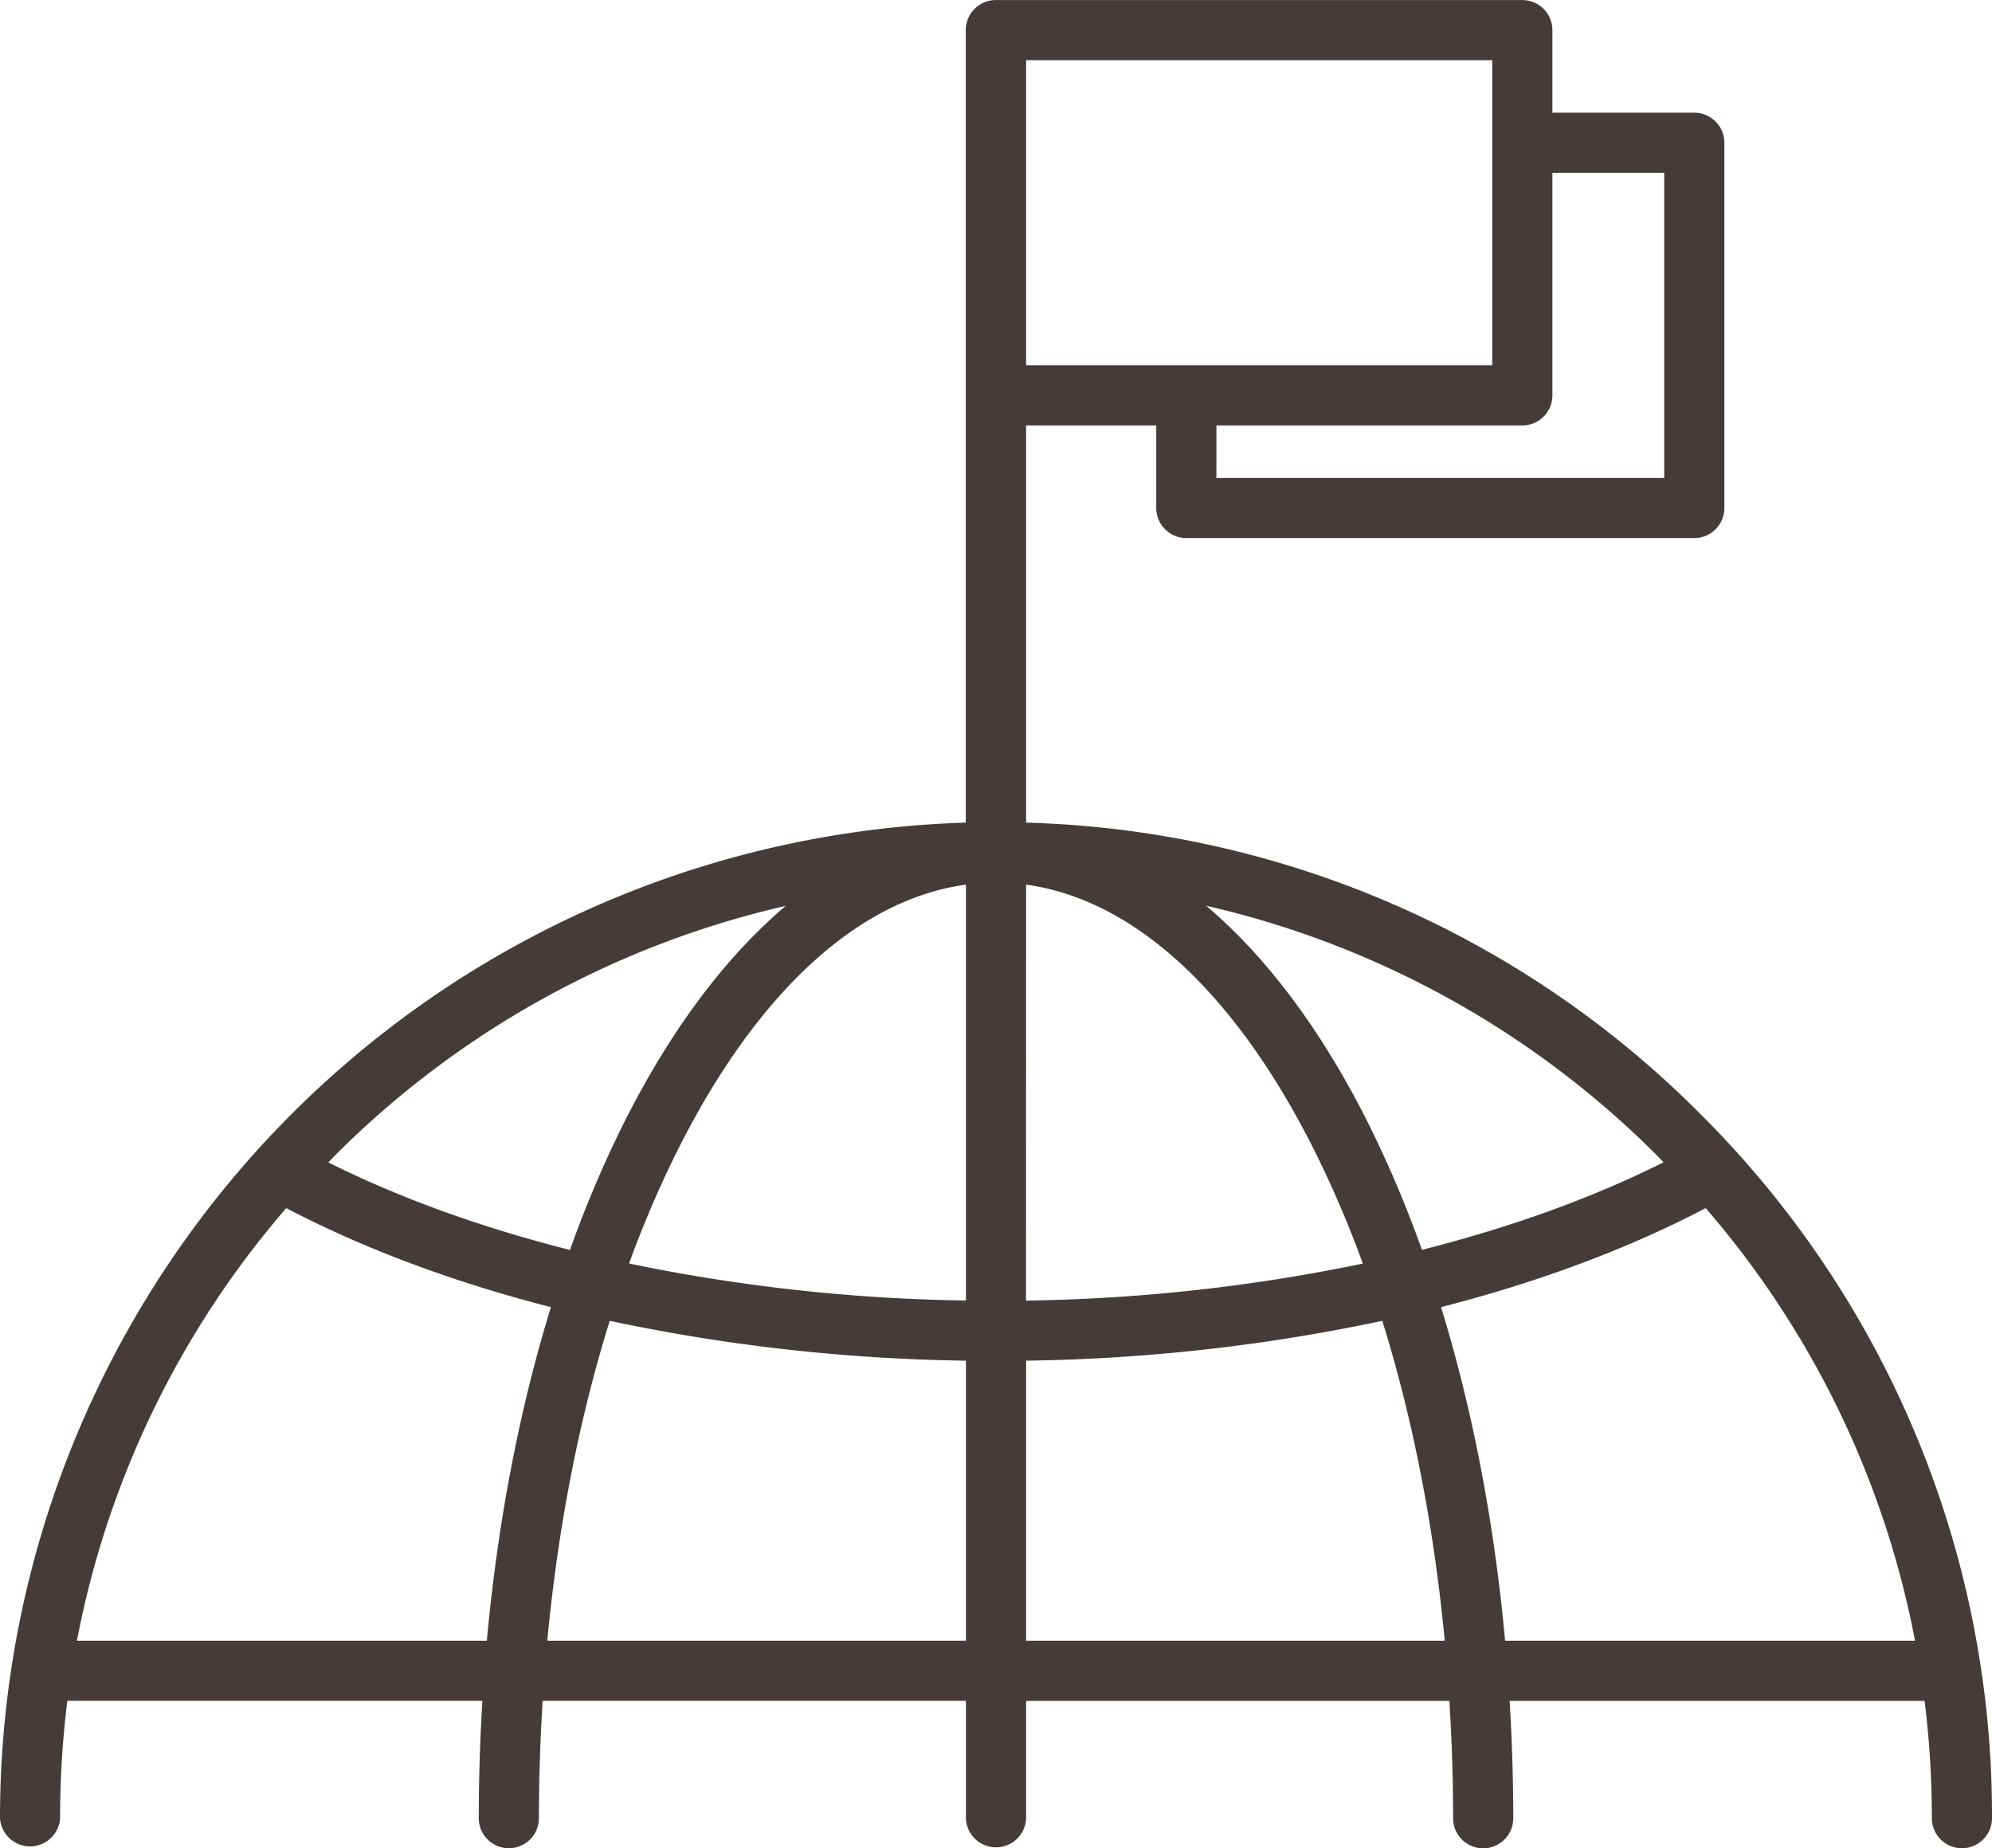 <svg xmlns="http://www.w3.org/2000/svg" id="Adattamento" viewBox="0 0 700 649.44"><defs><style>.cls-1{fill:#453c3a;}</style></defs><title>Adattamento</title><path class="cls-1" d="M648.37,467.55A347.49,347.49,0,0,0,411.46,365.21V225.66h45.73v29a10.57,10.57,0,0,0,10.57,10.57h178.5a10.57,10.57,0,0,0,10.57-10.57V126.33a10.57,10.57,0,0,0-10.57-10.57H596.4v-29a10.57,10.57,0,0,0-10.57-10.57h-185a10.57,10.57,0,0,0-10.57,10.57V365.21A350,350,0,0,0,50.88,715,10.58,10.58,0,0,0,72,715a335.58,335.58,0,0,1,2.54-41.23H220.39c-.81,13.6-1.27,27.34-1.27,41.23a10.57,10.57,0,1,0,21.14,0c0-13.9.47-27.65,1.31-41.23H390.31V715a10.58,10.58,0,0,0,21.15,0V673.8H560.2c.84,13.58,1.31,27.33,1.31,41.23a10.57,10.57,0,1,0,21.14,0c0-13.89-.46-27.63-1.27-41.23H727.19A333.63,333.63,0,0,1,729.74,715a10.57,10.57,0,0,0,21.14,0A347.66,347.66,0,0,0,648.37,467.55Zm-12.9,17c-25,12.54-53.76,22.89-84.92,30.77a400.43,400.43,0,0,0-19.17-45.1c-16.41-32.53-35.61-58-56.65-75.8a326.74,326.74,0,0,1,158.69,88ZM390.31,387V533.12a625,625,0,0,1-118.37-13,376.63,376.63,0,0,1,17.33-40.35C317.12,424.56,352.67,392.13,390.31,387Zm21.15,0c37.64,5.15,73.19,37.58,101,92.8a378.66,378.66,0,0,1,17.33,40.35,624.29,624.29,0,0,1-118.37,13ZM635.69,136.9V244.11H478.33V225.66h107.5a10.58,10.58,0,0,0,10.57-10.58V136.9ZM411.46,97.31h163.8v107.2H411.46ZM327,394.46c-21,17.76-40.24,43.27-56.65,75.8a398.6,398.6,0,0,0-19.17,45.1c-31.16-7.88-59.89-18.23-84.92-30.77l2-2.1A326.79,326.79,0,0,1,327,394.46ZM77.92,652.66a325.71,325.71,0,0,1,73.55-152c27.22,14.25,58.69,26,93,34.79-11.09,36-18.69,75.62-22.51,117.21Zm165.28,0c3.78-40,11.21-78,21.94-112.4a643.28,643.28,0,0,0,125.17,14v98.4Zm168.26,0v-98.4a643.28,643.28,0,0,0,125.17-14c10.73,34.43,18.16,72.4,21.94,112.4Zm168.32,0c-3.82-41.59-11.42-81.2-22.51-117.21,34.34-8.8,65.81-20.54,93-34.79a325.63,325.63,0,0,1,73.56,152Z" transform="translate(-50.88 -76.17)"></path></svg>